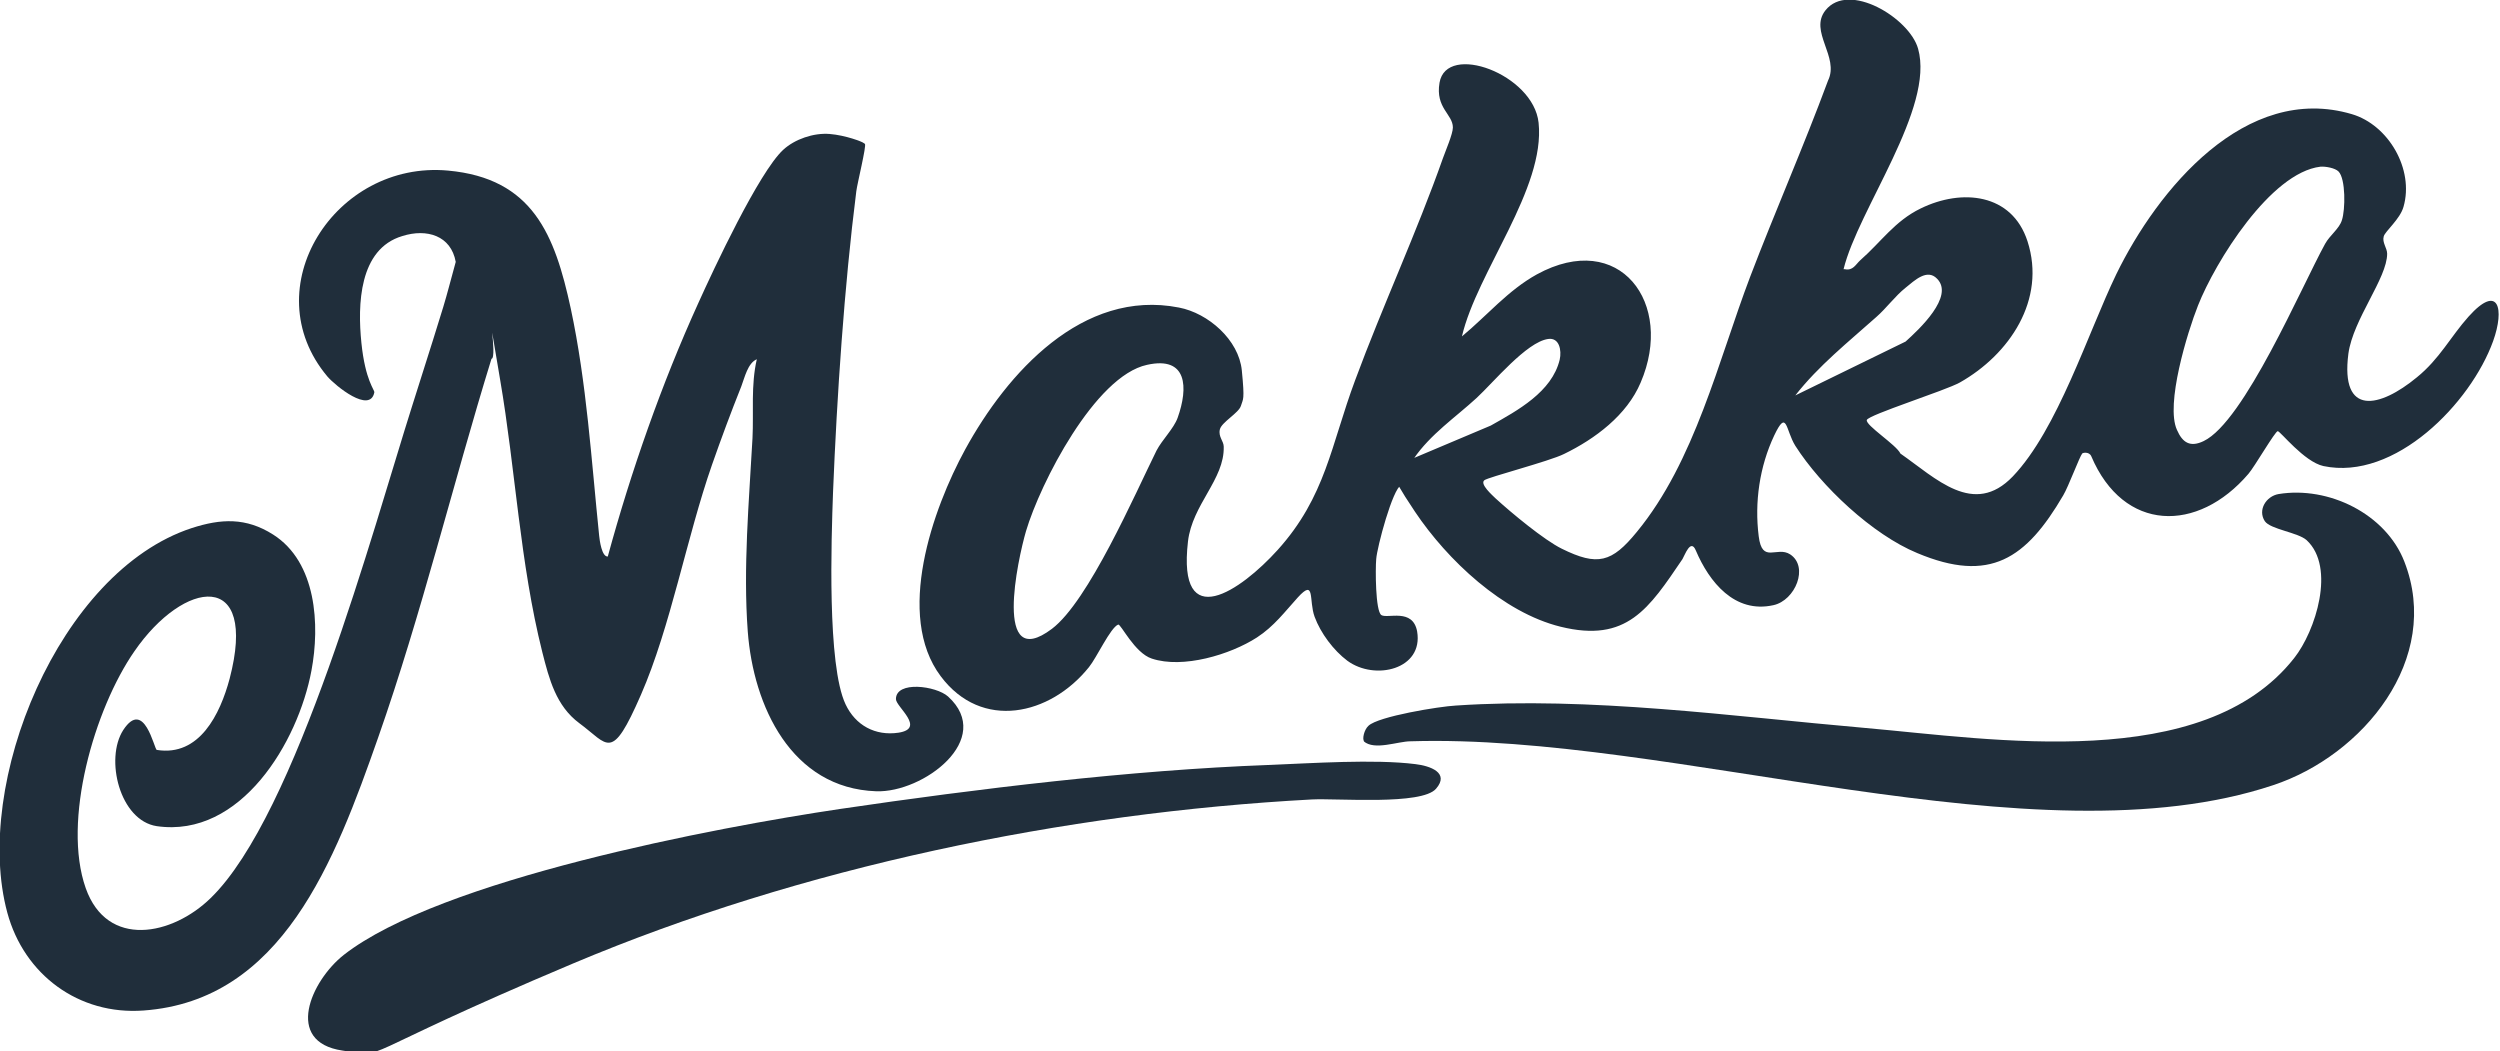 <?xml version="1.0" encoding="UTF-8"?>
<svg xmlns="http://www.w3.org/2000/svg" id="Ebene_1" version="1.1" viewBox="0 0 580.4 244.1">
  <defs>
    <style>
      .st0 {
        fill: #202e3b;
      }
    </style>
  </defs>
  <path class="st0" d="M428.3,62.5c1.9.4,2.5-1.1,3.6-2.1,4.8-4.2,8-9.1,14-12,9.6-4.7,21.2-3.5,24.8,7.6,4.4,13.6-4.2,26.3-15.7,32.8-3.4,1.9-21.2,7.5-21.6,8.7s6.9,5.8,7.8,7.8c8.2,5.7,17,14.8,26.1,5.3,10.4-10.9,17.4-33.2,24-46.9,9.6-19.7,30-44.5,54.7-37.2,8.5,2.5,14.5,12.8,12,21.5-.8,2.9-4.3,5.7-4.6,6.9-.4,1.4.8,2.7.8,4,0,5.7-7.9,15.2-9,23.2-1.9,14.7,7.3,12.6,15.9,5.5,5.3-4.3,7.8-9.4,12-14.1,7-7.8,8.4-1.8,5.7,5.7-5.2,14.4-22.8,32.5-39.4,29-4.5-1-10-8.1-10.6-8.1s-5.4,8.3-6.8,9.9c-11.8,13.8-29,13.6-36.5-4.1-.5-1.1-2-.8-2.1-.6-.6.7-3.2,7.7-4.4,9.7-8.6,14.7-17,20.5-33.9,13.4-10.4-4.3-22.3-15.5-28.3-24.9-2.3-3.7-1.9-8.7-4.9-2.4-3.4,7.2-4.6,15.5-3.6,23.4.8,6.5,4.2,2.2,7.3,4.2,4.4,2.9,1.2,10.7-3.9,11.8-9,2-14.9-5.4-18-12.7-1.2-2.9-2.6,1.2-3.1,2-7.8,11.5-12.9,19.5-28.3,15.7-13.4-3.3-26.3-15.5-33.8-26.7s-2.9-6.3-3.2-6.2c-2,.9-5.6,14.4-5.8,17.2-.2,2.2-.2,12.1,1.2,13s7.3-1.7,8.3,3.8c1.5,8.8-9.8,11.5-16.2,6.8-3.2-2.4-6.2-6.4-7.6-10.2s.2-9-3.9-4.5c-3,3.3-5.5,6.7-9.5,9.3-6.2,4-17.2,7.3-24.4,4.9-4-1.3-7.2-8.1-7.8-7.9-1.8.7-5,7.7-6.8,9.9-9,11.2-24.9,14.8-34.4,2.1-10.6-14.1-1.9-38.8,5.7-52.7,9.7-17.7,27.2-37.3,49.6-32.9,6.8,1.3,13.9,7.5,14.6,14.6s.3,6.5-.2,8.2-4.5,3.8-4.9,5.5.9,2.7.9,4c.2,7.6-7.3,13.4-8.3,22-2.5,21.7,12.3,11.4,20.8,2,11.2-12.4,12.4-24.4,18-39.4,6.4-17.3,14.3-34.3,20.4-51.6.6-1.7,2.3-5.6,2.3-7.1,0-3.1-4.1-4.5-3.1-10.4,1.6-9.4,21.8-2,23,9.3,1.6,15.3-14.3,34.6-17.8,49.6,5.8-4.8,10.7-10.7,17.4-14.4,19.2-10.5,32,6.7,24.1,25.1-3.2,7.6-10.6,13.1-17.8,16.6-3.4,1.7-17.7,5.4-18.5,6.1-1.1.9,1.9,3.5,2.6,4.2,3.6,3.3,11.3,9.7,15.4,11.7,8.3,4.1,11.6,3.2,17.4-3.9,13.5-16.4,18.9-39.7,26.3-59.2,5.8-15.2,12.4-30.2,18.1-45.6,2.7-5.5-4.5-11.4-.6-16.3,5.4-6.8,19.5,1.8,21.5,8.9,3.9,13.8-13.9,37.3-17.3,51.2ZM542.9,39.8c-.8-.8-3-1.2-4.2-1.1-11.6,1.4-24.4,22.1-28.4,32.2-2.5,6.3-7.6,23-4.9,28.9,1.3,3,3.1,4.1,6.2,2.6,9.4-4.5,22.7-35.8,28.2-45.8,1.1-2,3.3-3.5,3.9-5.5.8-2.4.9-9.6-.8-11.3ZM416.8,91.8l25.6-12.5c3.1-2.8,11.4-10.5,7.3-14.6-2.3-2.4-5.2.4-7.3,2.1-2.4,1.9-4.5,4.8-6.8,6.8-6.5,5.8-13.4,11.3-18.8,18.2ZM328.1,106.4l18-7.6c6.2-3.5,14.2-7.8,16-15.3.5-2.2-.1-5.2-2.7-4.8-5,.7-12.7,10.1-16.6,13.7-4.9,4.5-10.7,8.4-14.6,14.1ZM266.3,84.7c-12.1,2.6-24.8,27.5-28.1,38.6-1.9,6.5-7.7,33,6,22.7,8.5-6.4,19.3-31.3,24.3-41.4,1.3-2.5,4-5.1,4.9-7.6,2.5-7,2.3-14.4-7.1-12.3Z"></path>
  <path class="st0" d="M200.8,33.4c.4.4-1.8,9.3-2,11-2.8,22.1-4.5,47.6-5.4,69.8-.4,11.1-1.4,40.2,2.9,49.3,2.3,4.9,6.9,7.4,12.3,6.6,6.4-1-.6-6-.6-7.8,0-4.3,9.3-3.1,12.1-.6,10.9,9.9-5.8,22.4-16.7,22-19.7-.7-28.5-19.8-29.8-37.1-1.1-14.8.3-30.2,1.1-44.9.3-6.1-.4-12.2,1-18.3-2.1.9-2.8,4.2-3.6,6.3-2.4,6-4.7,12.2-6.8,18.2-5.9,16.9-9.6,37.6-16.5,53.4s-7.5,11.6-14.3,6.6c-5.4-4-7-10.2-8.6-16.5-5.2-20.7-6.2-42.3-9.8-63.3s-.5-4.9-2-4.8c-9,29.2-16.2,59.1-26.3,87.9s-22.3,61.1-54.5,63.4c-15,1.1-27.7-8.3-31.6-22.7-8.1-29.9,12-79.2,42.8-89.3,6.8-2.2,12.6-2.5,18.9,1.5,10.1,6.4,10.9,21,8.9,31.6-3.1,16.6-16.4,38.9-35.9,36.1-8.6-1.3-12.1-15.6-7.8-22.3,4.9-7.5,7.2,4.5,7.8,4.6,9.9,1.6,14.7-8.3,16.9-16.5,6.7-25.6-10.6-23.1-22.1-6.4-9.3,13.4-16.8,39.4-11.3,55,5,14.1,20.1,11,29,2.3,19.9-19.3,37.7-85.6,46.7-114s7.1-22.4,10.2-33.7c-1.1-6.1-6.7-7.8-12.4-6-10.1,3-10.4,16-9.5,24.8s3.1,10.9,3,11.5c-1,5-9-1.5-10.9-3.7-17.2-20.5,1.8-50.2,28-47.8,19.7,1.8,24.8,14.9,28.5,32,3.7,17.3,4.8,35.3,6.6,52.8.1,1,.6,4.9,2,4.8,5.4-19.8,12.5-40.1,21-58.8,3.6-8,14.1-30.4,19.7-35.6,2.7-2.5,7.1-4,10.8-3.7s7.6,1.8,7.9,2.1Z"></path>
  <path class="st0" d="M316.7,172.1c-.5-.5,0-2.7,1-3.6,2.3-2.2,16.5-4.5,20.3-4.7,31.3-2.1,64,2.5,95,5.2,29.6,2.6,78.5,10.6,99.6-16.2,5-6.3,9.7-21.1,2.9-27.4-2-1.8-8.4-2.5-9.7-4.4-1.7-2.6.3-5.8,3.2-6.3,11.6-1.9,24.9,4.6,29.2,15.7,8.8,22.6-9.6,45-30.5,51.9-55.2,18.4-139.2-12.1-200.2-10.2-3,0-8.4,2.2-10.9,0Z"></path>
  <path class="st0" d="M294.5,177.6c9.9-.4,24.6-1.4,34.1-.2,3.4.4,8,2,4.8,5.7-3.3,3.9-22.9,2.2-28.8,2.5-57.6,3.1-118.5,15.7-171.6,38.1s-42.4,21.8-53.5,20.2c-13.6-2-7.3-16.2.3-22.2,22.4-17.5,86.3-29.6,115.3-33.9,31.9-4.7,67.3-9,99.3-10.2Z"></path>
</svg>
